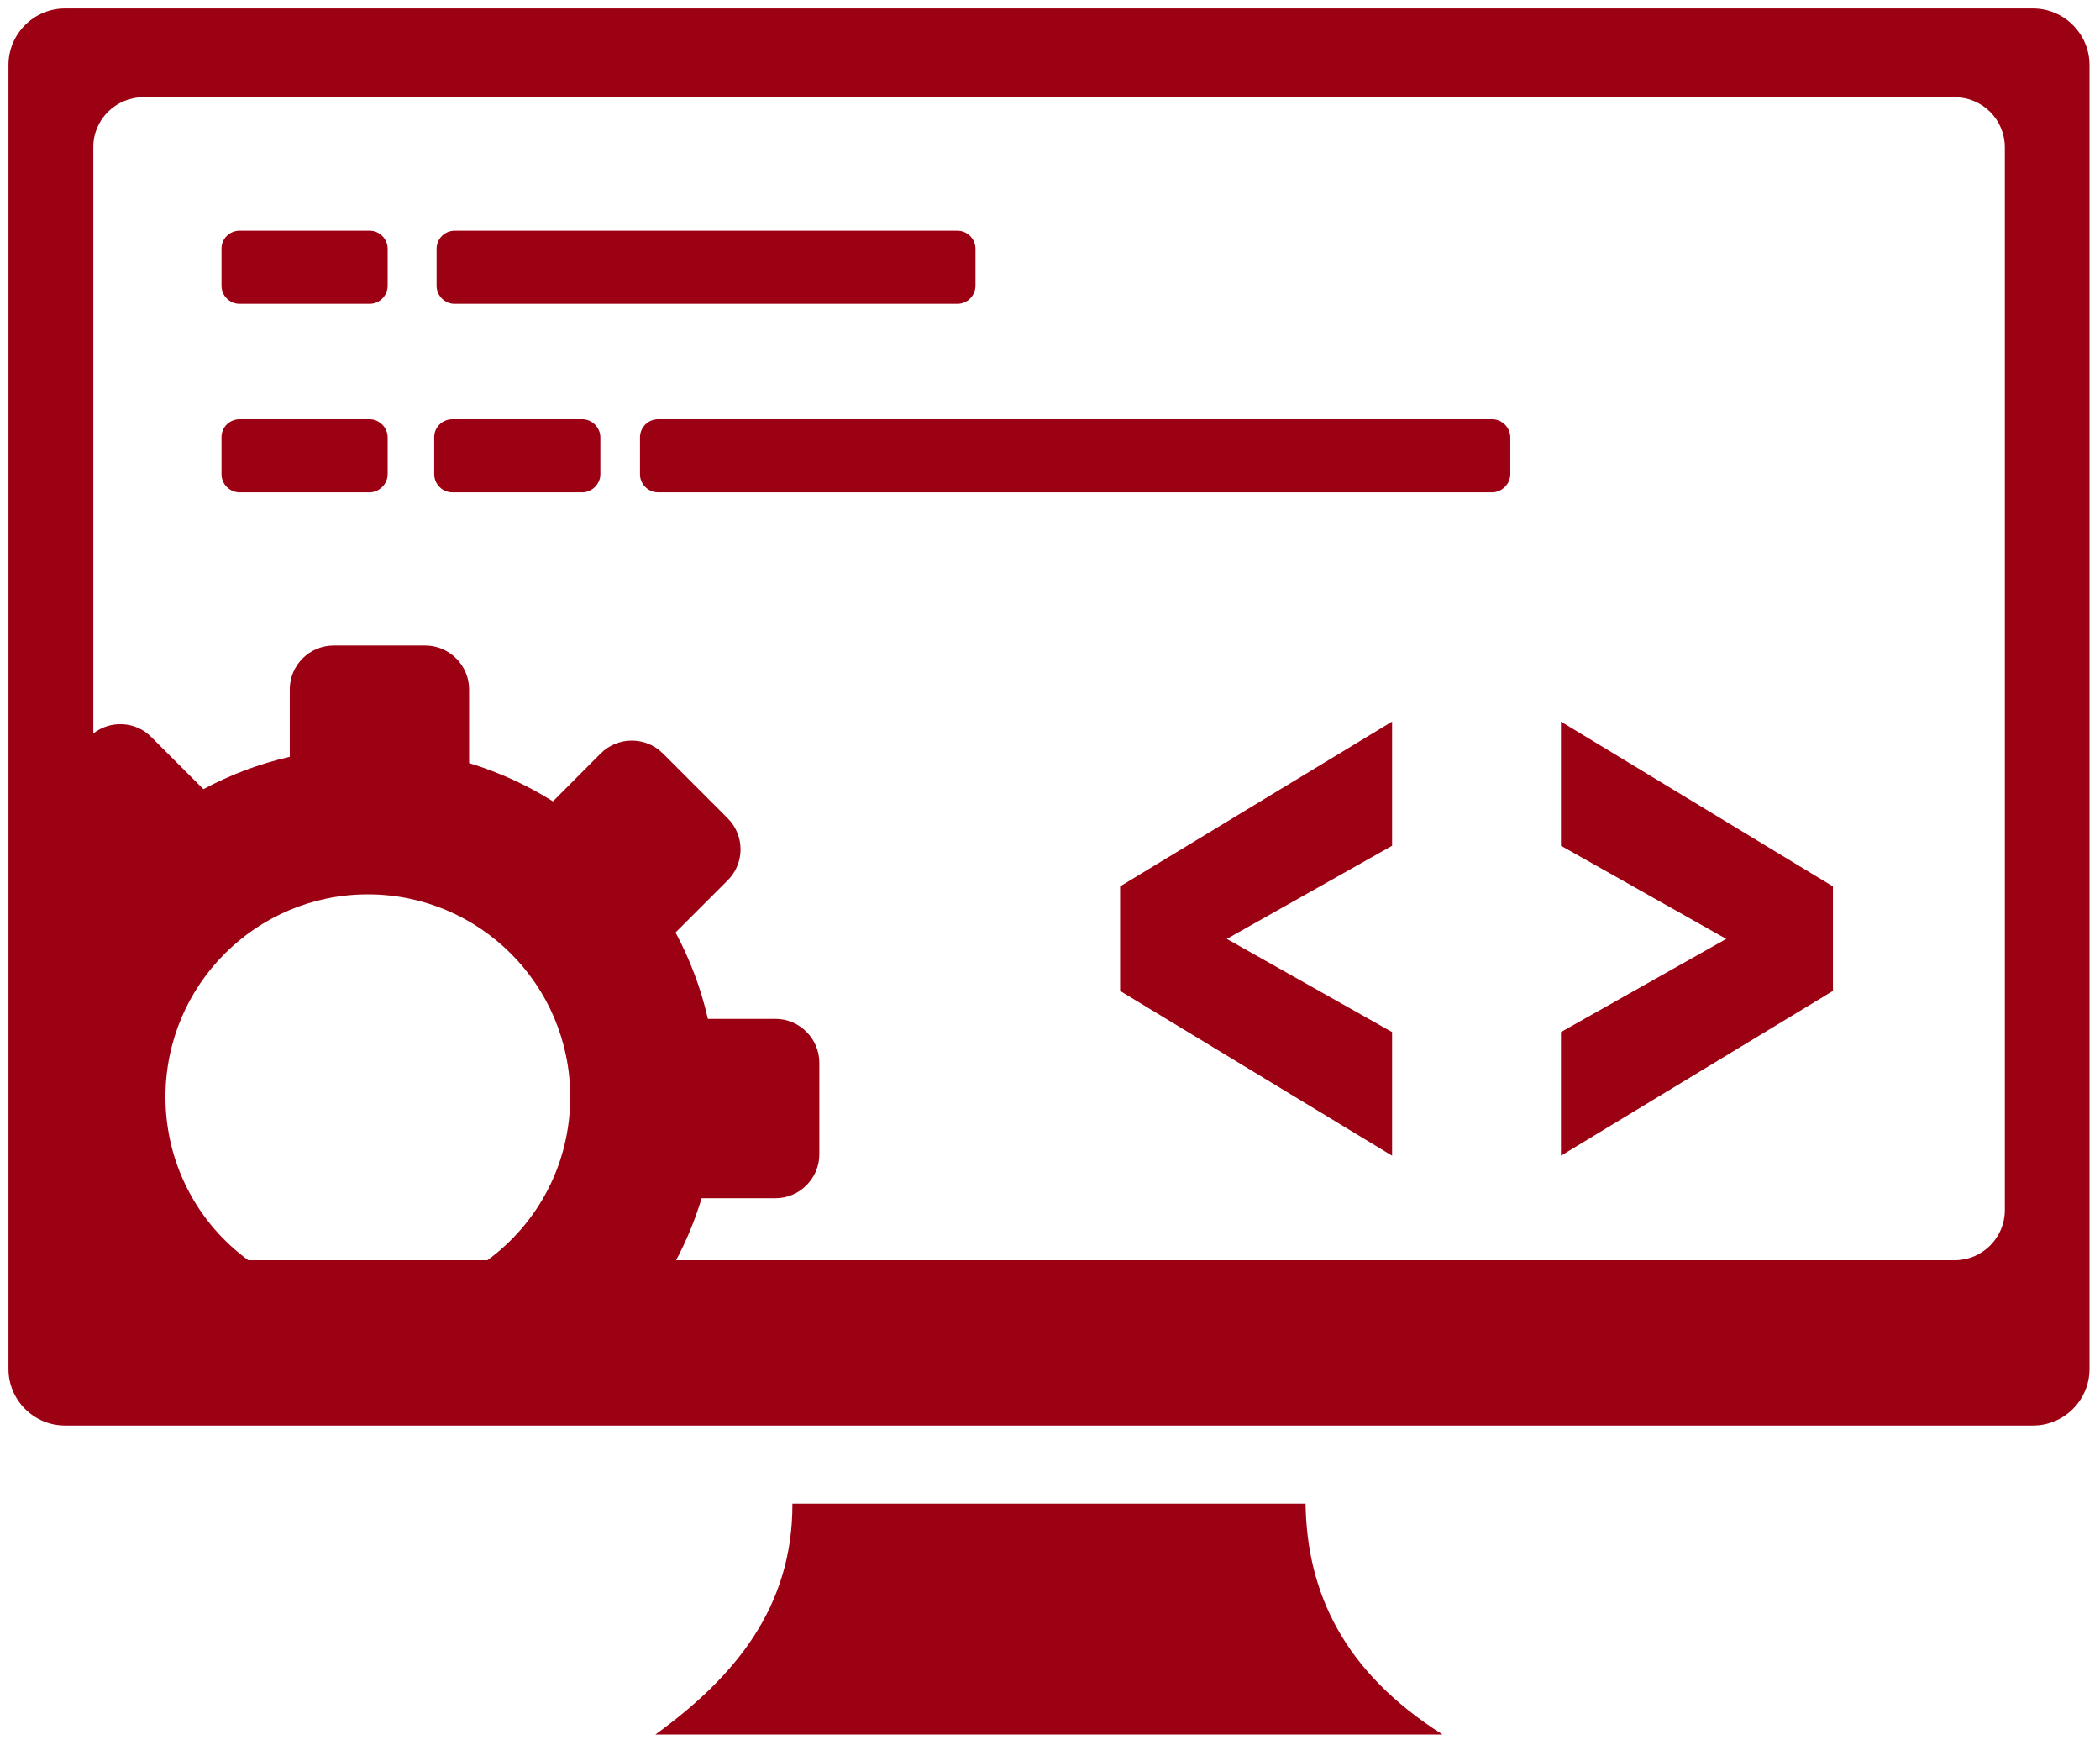 <svg width="124" height="103" viewBox="0 0 124 103" fill="none" xmlns="http://www.w3.org/2000/svg">
<g clip-path="url(#clip0_15_23)">
<path fill-rule="evenodd" clip-rule="evenodd" d="M3.84 0.5H120.04C121.88 0.5 123.38 2 123.38 3.84V80.82C123.38 82.66 121.88 84.16 120.04 84.16H3.84C2 84.16 0.5 82.66 0.5 80.82V3.84C0.5 2 2 0.5 3.84 0.5ZM82.2 68.23L66.14 58.5V52.33L82.2 42.6V49.93L72.44 55.43L82.2 60.93V68.23ZM92.17 68.23L108.23 58.5V52.33L92.17 42.6V49.93L101.93 55.43L92.17 60.93V68.23ZM39.14 44.48L42.97 48.31C43.98 49.32 43.98 50.97 42.97 51.97L39.89 55.05C40.74 56.64 41.39 58.35 41.8 60.15H45.79C47.21 60.15 48.38 61.32 48.38 62.74V68.15C48.38 69.57 47.21 70.74 45.79 70.74H41.43C41.04 72.02 40.54 73.24 39.92 74.4H115.43C117.05 74.4 118.38 73.07 118.38 71.45V8.69C118.38 7.07 117.06 5.74 115.43 5.74H8.46C6.83 5.74 5.5 7.07 5.51 8.69V43.3C6.52 42.51 8.01 42.57 8.93 43.51L12.01 46.59C13.6 45.74 15.31 45.09 17.11 44.68V40.69C17.11 39.27 18.28 38.11 19.7 38.11H25.11C26.53 38.11 27.7 39.28 27.7 40.7V45.05C29.46 45.59 31.13 46.35 32.65 47.31L35.47 44.48C36.49 43.47 38.13 43.47 39.14 44.48ZM21.72 52.8C28.32 52.8 33.67 58.15 33.67 64.76C33.67 68.72 31.75 72.23 28.78 74.4H14.66C11.69 72.23 9.77 68.72 9.77 64.76C9.77 58.15 15.12 52.8 21.72 52.8ZM14.15 24.75H21.82C22.41 24.75 22.89 25.25 22.89 25.82V28C22.89 28.58 22.39 29.07 21.82 29.07H14.15C13.57 29.07 13.08 28.59 13.08 28V25.82C13.07 25.23 13.55 24.75 14.15 24.75ZM26.85 13.62H56.53C57.12 13.62 57.6 14.11 57.6 14.69V16.87C57.6 17.46 57.11 17.94 56.53 17.94H26.85C26.26 17.94 25.78 17.46 25.78 16.87V14.69C25.78 14.1 26.26 13.62 26.85 13.62ZM14.15 13.62H21.82C22.41 13.62 22.89 14.1 22.89 14.69V16.87C22.89 17.46 22.41 17.94 21.82 17.94H14.15C13.56 17.94 13.08 17.46 13.08 16.87V14.69C13.07 14.1 13.55 13.62 14.15 13.62ZM38.86 24.75H88.11C88.7 24.75 89.18 25.25 89.18 25.82V28C89.18 28.57 88.68 29.07 88.11 29.07H38.86C38.28 29.07 37.79 28.59 37.79 28V25.82C37.79 25.23 38.27 24.75 38.86 24.75ZM26.71 24.75H34.38C34.97 24.75 35.45 25.25 35.45 25.82V28C35.45 28.58 34.95 29.07 34.38 29.07H26.71C26.13 29.07 25.64 28.59 25.64 28V25.82C25.63 25.23 26.12 24.75 26.71 24.75ZM46.79 88.77H77.09C77.17 94.01 79.33 98.7 85.18 102.4H38.7C43.38 99.01 46.81 94.89 46.79 88.77Z" fill="#9C0013"/>
</g>
<defs>
<clipPath id="clip0_15_23">
<rect width="122.88" height="101.9" fill="white" transform="translate(0.5 0.5)"/>
</clipPath>
</defs>
</svg>
